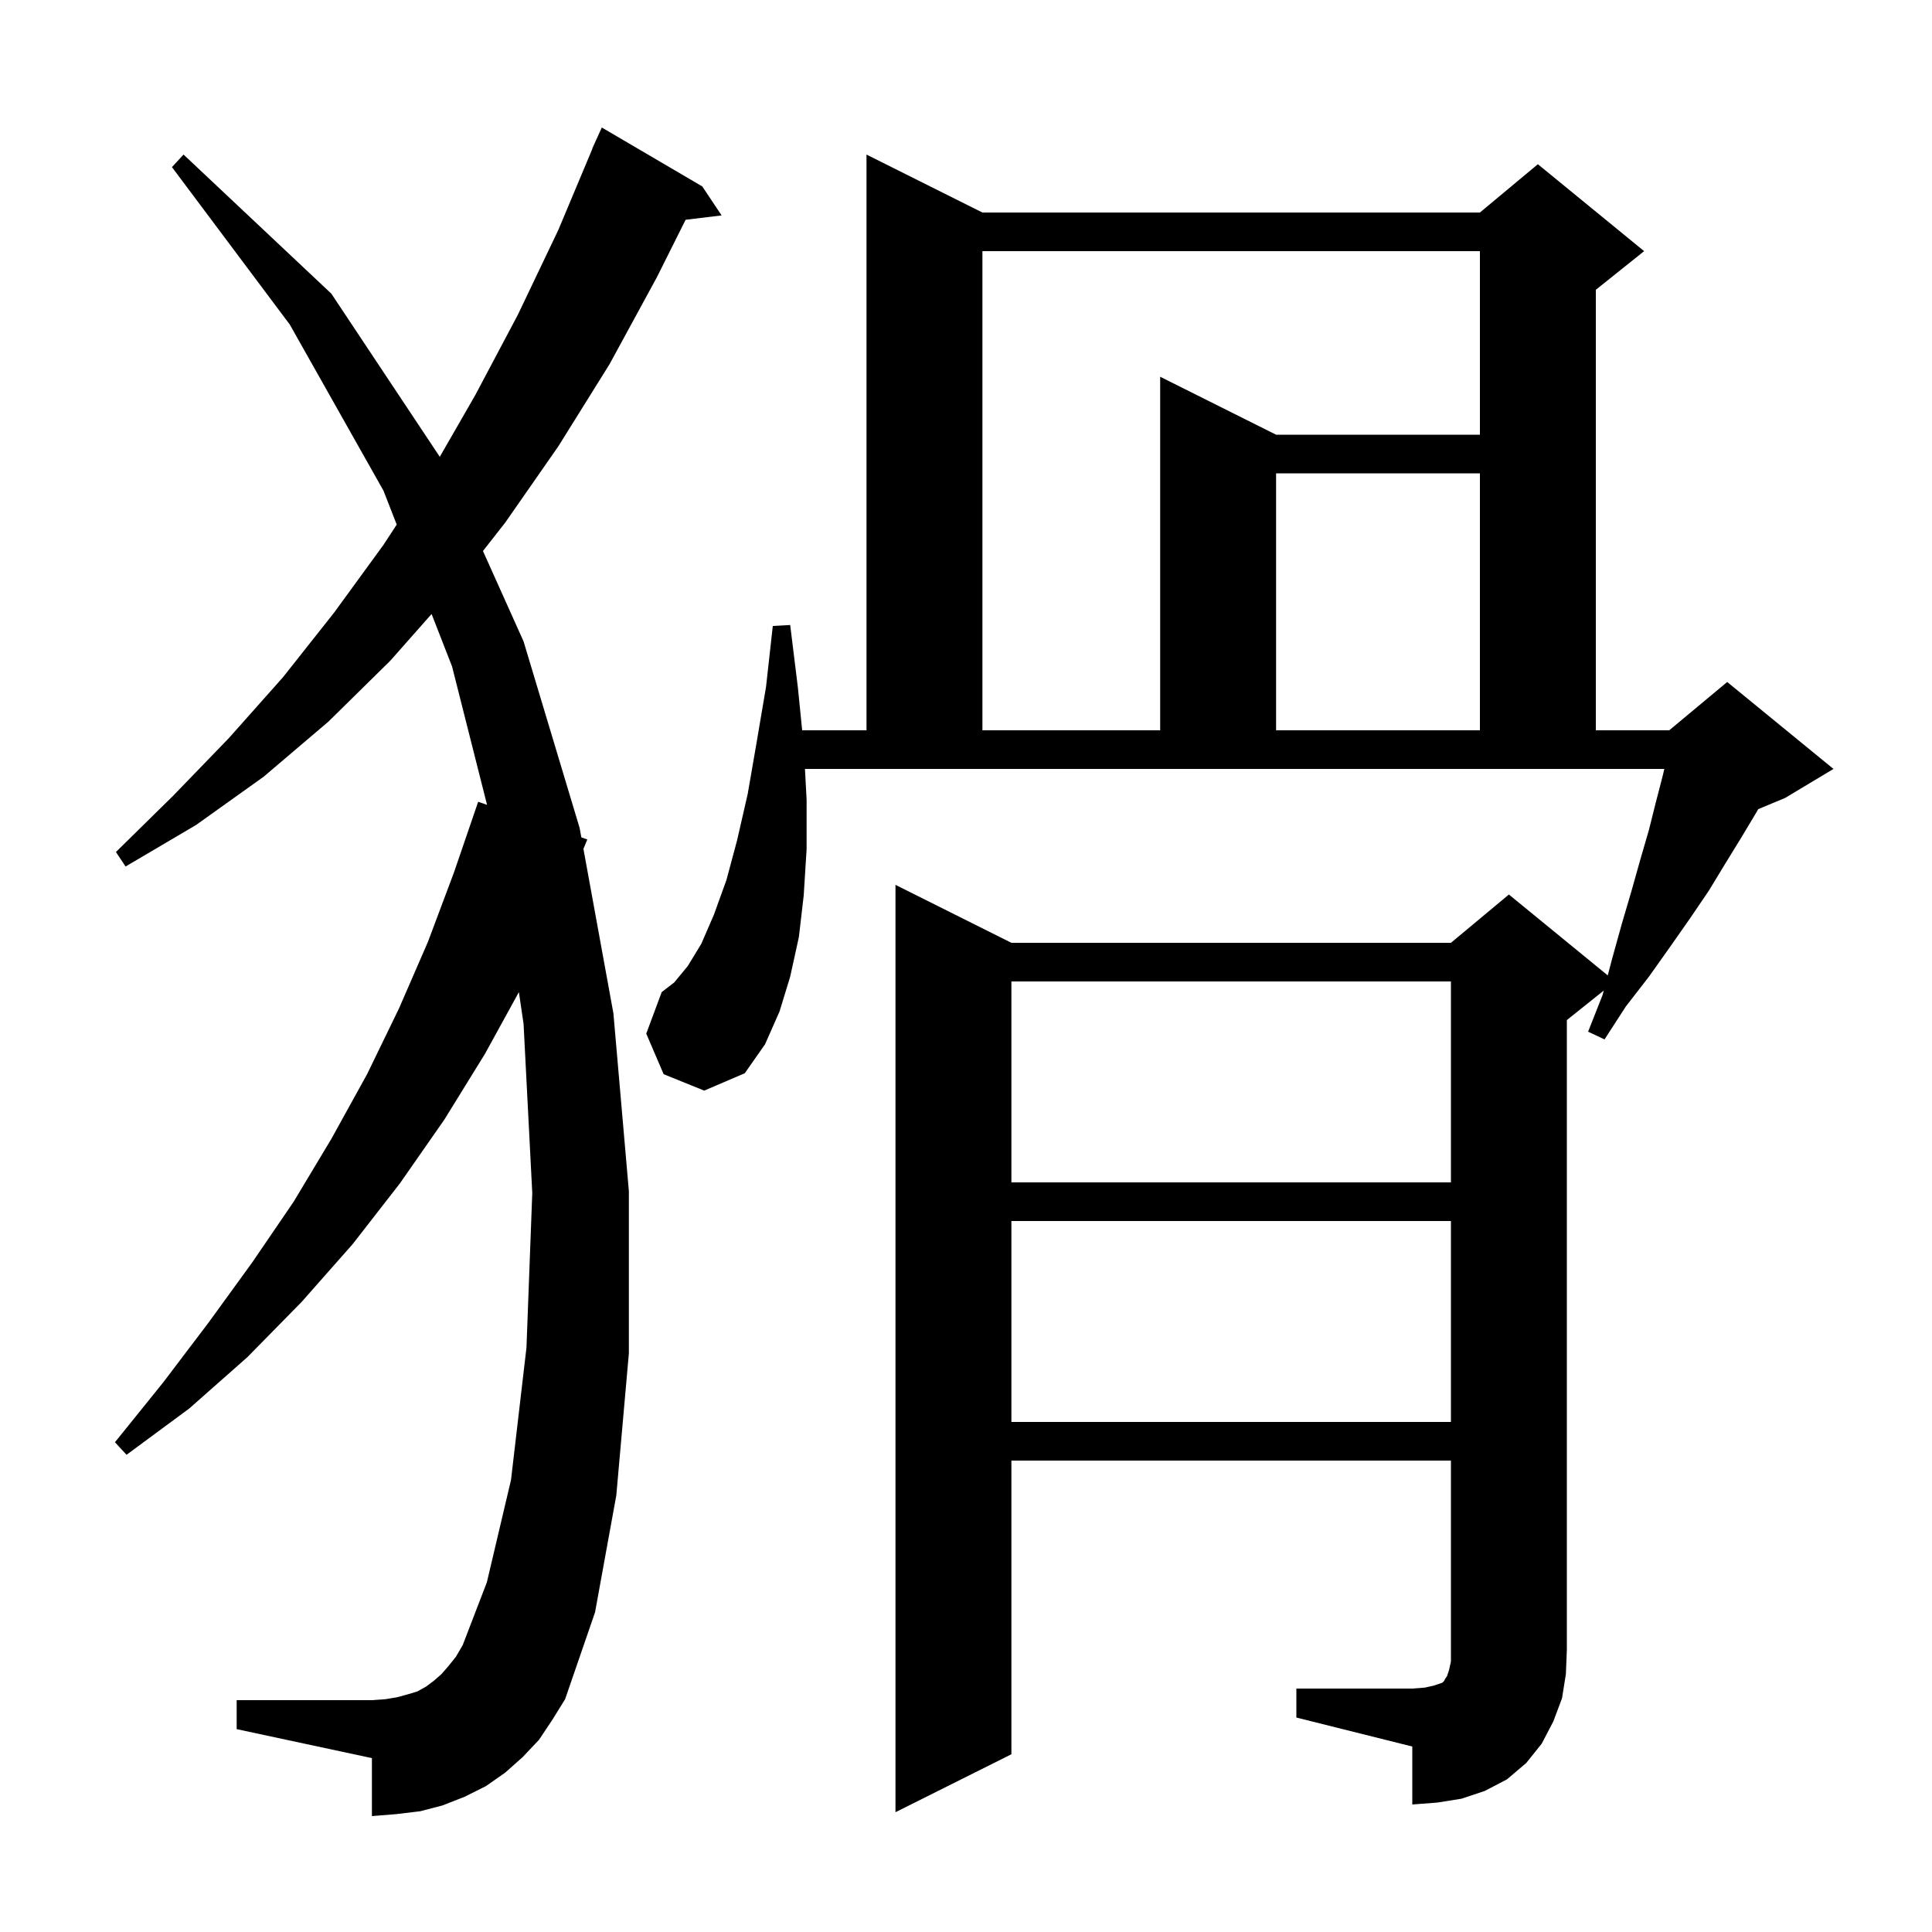 <svg xmlns="http://www.w3.org/2000/svg" xmlns:xlink="http://www.w3.org/1999/xlink" version="1.1" baseProfile="full" viewBox="0 0 200 200" width="200" height="200">
<g fill="black">
<path d="M 134.2 174.8 L 146.2 174.8 L 147.5 174.7 L 148.4 174.5 L 149.3 174.2 L 149.5 174.0 L 149.6 173.8 L 149.8 173.5 L 150.0 172.9 L 150.2 172.0 L 150.2 151.2 L 104.7 151.2 L 104.7 181.6 L 92.7 187.6 L 92.7 91.6 L 104.7 97.6 L 150.2 97.6 L 156.2 92.6 L 166.433 100.973 L 166.9 99.2 L 167.9 95.6 L 168.9 92.2 L 169.8 89.0 L 170.7 85.9 L 171.4 83.1 L 172.1 80.4 L 172.292 79.6 L 83.329 79.6 L 83.5 82.8 L 83.5 87.9 L 83.2 92.7 L 82.7 97.0 L 81.8 101.1 L 80.7 104.7 L 79.2 108.1 L 77.1 111.1 L 72.9 112.9 L 68.7 111.2 L 66.9 107.0 L 68.5 102.7 L 69.8 101.7 L 71.2 100.0 L 72.6 97.7 L 73.9 94.7 L 75.2 91.1 L 76.3 87.0 L 77.4 82.2 L 78.3 77.0 L 79.3 71.1 L 80.0 64.8 L 81.8 64.7 L 82.6 71.2 L 83.04 75.6 L 89.7 75.6 L 89.7 16.0 L 101.7 22.0 L 153.2 22.0 L 159.2 17.0 L 170.2 26.0 L 165.2 30.0 L 165.2 75.6 L 172.8 75.6 L 178.8 70.6 L 189.8 79.6 L 184.8 82.6 L 182.015 83.761 L 181.7 84.3 L 180.2 86.8 L 178.6 89.4 L 176.9 92.2 L 175.0 95.0 L 172.9 98.0 L 170.7 101.1 L 168.3 104.2 L 166.1 107.6 L 164.4 106.8 L 165.9 103.0 L 166.02 102.544 L 162.2 105.6 L 162.2 170.8 L 162.1 173.3 L 161.7 175.8 L 160.8 178.2 L 159.6 180.5 L 158.0 182.5 L 156.0 184.2 L 153.7 185.4 L 151.3 186.2 L 148.8 186.6 L 146.2 186.8 L 146.2 180.8 L 134.2 177.8 Z M 55.8 180.1 L 54.1 181.9 L 52.3 183.5 L 50.3 184.9 L 48.1 186.0 L 45.8 186.9 L 43.5 187.5 L 41.0 187.8 L 38.5 188.0 L 38.5 182.0 L 24.5 179.0 L 24.5 176.0 L 38.5 176.0 L 39.9 175.9 L 41.1 175.7 L 42.2 175.4 L 43.2 175.1 L 44.1 174.6 L 44.9 174.0 L 45.7 173.3 L 46.4 172.5 L 47.2 171.5 L 47.9 170.3 L 50.4 163.8 L 52.9 153.2 L 54.5 139.5 L 55.1 123.5 L 54.2 106.0 L 53.716 102.7 L 50.2 109.1 L 46.0 115.9 L 41.4 122.5 L 36.5 128.8 L 31.2 134.8 L 25.6 140.5 L 19.6 145.8 L 13.1 150.6 L 11.9 149.3 L 16.9 143.1 L 21.6 136.9 L 26.1 130.7 L 30.4 124.4 L 34.3 117.9 L 38.0 111.2 L 41.3 104.4 L 44.3 97.5 L 47.0 90.3 L 49.5 83.0 L 50.418 83.317 L 46.8 69.0 L 44.678 63.561 L 40.4 68.4 L 34.0 74.7 L 27.3 80.4 L 20.3 85.4 L 13.0 89.7 L 12.0 88.2 L 17.9 82.4 L 23.7 76.4 L 29.3 70.1 L 34.6 63.4 L 39.7 56.4 L 41.068 54.306 L 39.7 50.8 L 30.0 33.6 L 17.8 17.3 L 19.0 16.0 L 34.3 30.4 L 45.527 47.289 L 49.2 40.9 L 53.6 32.6 L 57.8 23.8 L 61.32 15.407 L 61.3 15.4 L 61.592 14.758 L 61.7 14.5 L 61.708 14.503 L 62.3 13.2 L 72.7 19.3 L 74.7 22.3 L 70.975 22.75 L 68.0 28.7 L 63.1 37.7 L 57.8 46.2 L 52.3 54.1 L 49.996 57.04 L 54.2 66.4 L 60.0 85.7 L 60.18 86.686 L 60.8 86.9 L 60.396 87.872 L 63.5 104.9 L 65.1 123.3 L 65.1 140.1 L 63.8 154.8 L 61.6 166.9 L 58.5 175.9 L 57.2 178.0 Z M 104.7 126.4 L 104.7 147.2 L 150.2 147.2 L 150.2 126.4 Z M 104.7 101.6 L 104.7 122.4 L 150.2 122.4 L 150.2 101.6 Z M 101.7 26.0 L 101.7 75.6 L 120.1 75.6 L 120.1 39.0 L 132.1 45.0 L 153.2 45.0 L 153.2 26.0 Z M 132.1 49.0 L 132.1 75.6 L 153.2 75.6 L 153.2 49.0 Z " />
</g>
</svg>
